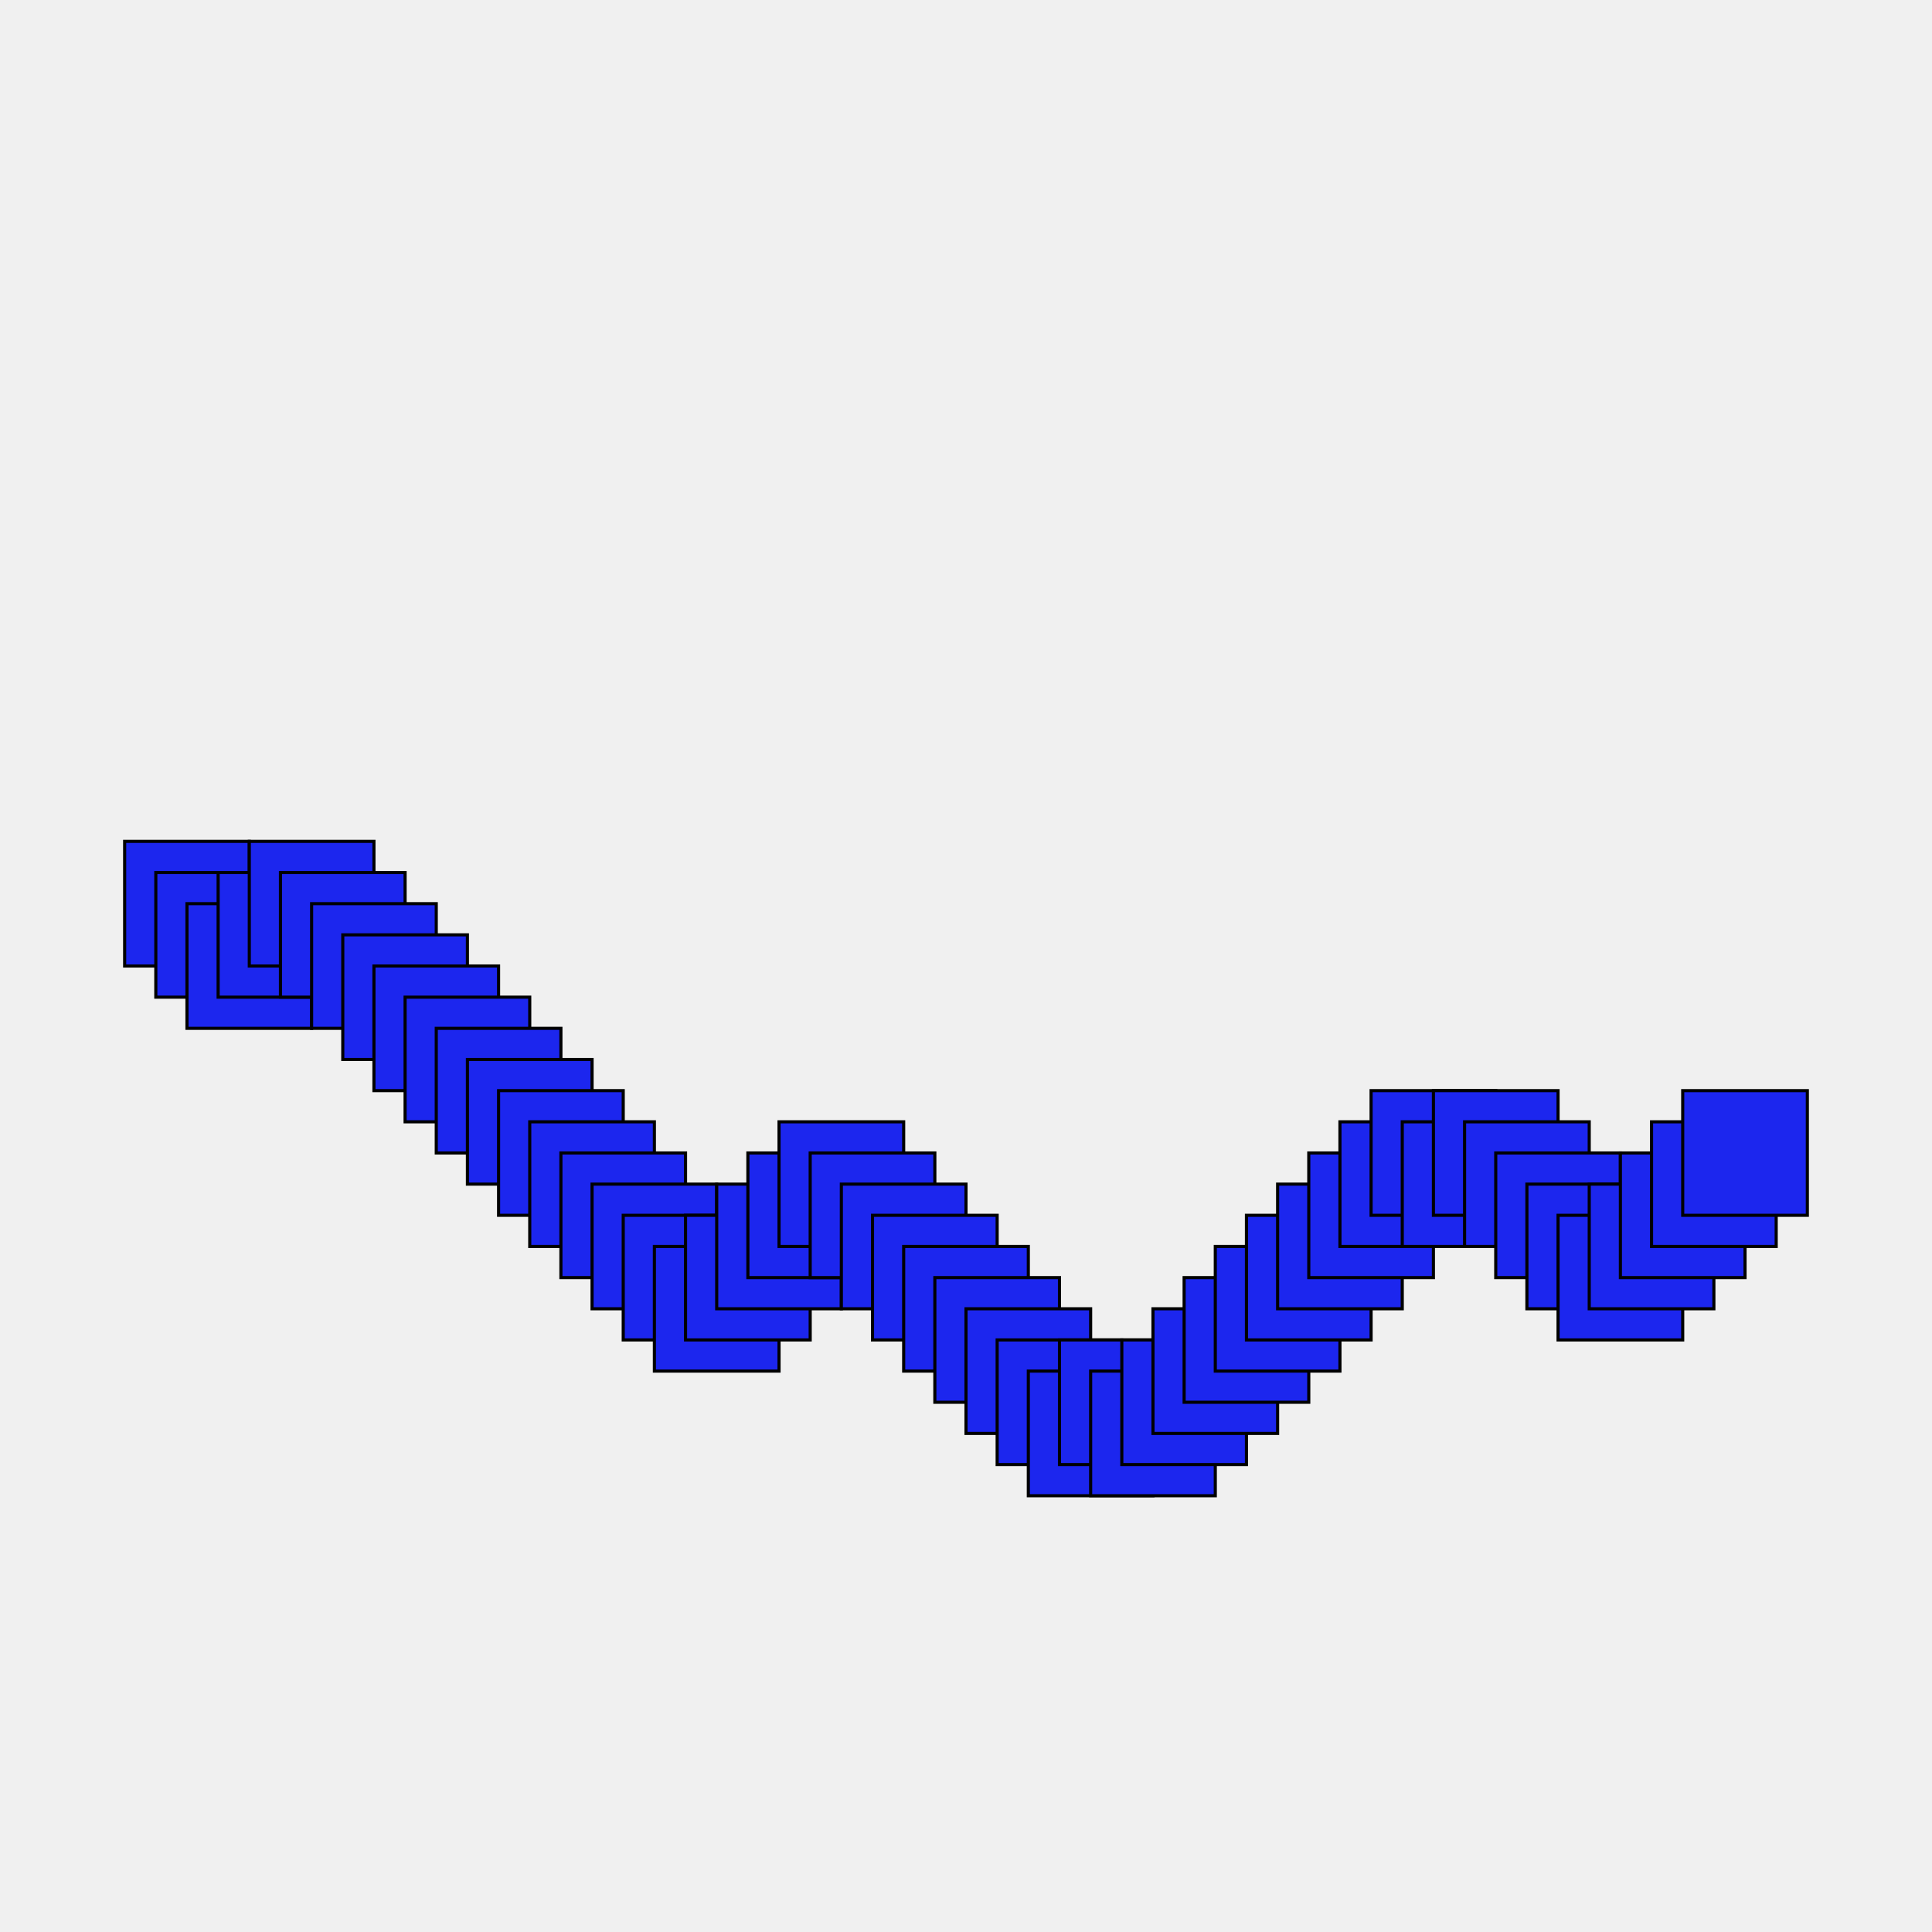 <?xml version="1.0" encoding="UTF-8"?>
<svg xmlns="http://www.w3.org/2000/svg" xmlns:xlink="http://www.w3.org/1999/xlink"
    width="1240" height="1240" viewBox="0 0 620 620">
<defs>
</defs>
<rect x="0" y="0" width="620" height="620" fill="#f0f0f0" />
<rect x="40" y="270" width="40" height="40" stroke="black" stroke-width="1" fill="#1c26ee" />
<rect x="50" y="280" width="40" height="40" stroke="black" stroke-width="1" fill="#1c26ee" />
<rect x="60" y="290" width="40" height="40" stroke="black" stroke-width="1" fill="#1c26ee" />
<rect x="70" y="280" width="40" height="40" stroke="black" stroke-width="1" fill="#1c26ee" />
<rect x="80" y="270" width="40" height="40" stroke="black" stroke-width="1" fill="#1c26ee" />
<rect x="90" y="280" width="40" height="40" stroke="black" stroke-width="1" fill="#1c26ee" />
<rect x="100" y="290" width="40" height="40" stroke="black" stroke-width="1" fill="#1c26ee" />
<rect x="110" y="300" width="40" height="40" stroke="black" stroke-width="1" fill="#1c26ee" />
<rect x="120" y="310" width="40" height="40" stroke="black" stroke-width="1" fill="#1c26ee" />
<rect x="130" y="320" width="40" height="40" stroke="black" stroke-width="1" fill="#1c26ee" />
<rect x="140" y="330" width="40" height="40" stroke="black" stroke-width="1" fill="#1c26ee" />
<rect x="150" y="340" width="40" height="40" stroke="black" stroke-width="1" fill="#1c26ee" />
<rect x="160" y="350" width="40" height="40" stroke="black" stroke-width="1" fill="#1c26ee" />
<rect x="170" y="360" width="40" height="40" stroke="black" stroke-width="1" fill="#1c26ee" />
<rect x="180" y="370" width="40" height="40" stroke="black" stroke-width="1" fill="#1c26ee" />
<rect x="190" y="380" width="40" height="40" stroke="black" stroke-width="1" fill="#1c26ee" />
<rect x="200" y="390" width="40" height="40" stroke="black" stroke-width="1" fill="#1c26ee" />
<rect x="210" y="400" width="40" height="40" stroke="black" stroke-width="1" fill="#1c26ee" />
<rect x="220" y="390" width="40" height="40" stroke="black" stroke-width="1" fill="#1c26ee" />
<rect x="230" y="380" width="40" height="40" stroke="black" stroke-width="1" fill="#1c26ee" />
<rect x="240" y="370" width="40" height="40" stroke="black" stroke-width="1" fill="#1c26ee" />
<rect x="250" y="360" width="40" height="40" stroke="black" stroke-width="1" fill="#1c26ee" />
<rect x="260" y="370" width="40" height="40" stroke="black" stroke-width="1" fill="#1c26ee" />
<rect x="270" y="380" width="40" height="40" stroke="black" stroke-width="1" fill="#1c26ee" />
<rect x="280" y="390" width="40" height="40" stroke="black" stroke-width="1" fill="#1c26ee" />
<rect x="290" y="400" width="40" height="40" stroke="black" stroke-width="1" fill="#1c26ee" />
<rect x="300" y="410" width="40" height="40" stroke="black" stroke-width="1" fill="#1c26ee" />
<rect x="310" y="420" width="40" height="40" stroke="black" stroke-width="1" fill="#1c26ee" />
<rect x="320" y="430" width="40" height="40" stroke="black" stroke-width="1" fill="#1c26ee" />
<rect x="330" y="440" width="40" height="40" stroke="black" stroke-width="1" fill="#1c26ee" />
<rect x="340" y="430" width="40" height="40" stroke="black" stroke-width="1" fill="#1c26ee" />
<rect x="350" y="440" width="40" height="40" stroke="black" stroke-width="1" fill="#1c26ee" />
<rect x="360" y="430" width="40" height="40" stroke="black" stroke-width="1" fill="#1c26ee" />
<rect x="370" y="420" width="40" height="40" stroke="black" stroke-width="1" fill="#1c26ee" />
<rect x="380" y="410" width="40" height="40" stroke="black" stroke-width="1" fill="#1c26ee" />
<rect x="390" y="400" width="40" height="40" stroke="black" stroke-width="1" fill="#1c26ee" />
<rect x="400" y="390" width="40" height="40" stroke="black" stroke-width="1" fill="#1c26ee" />
<rect x="410" y="380" width="40" height="40" stroke="black" stroke-width="1" fill="#1c26ee" />
<rect x="420" y="370" width="40" height="40" stroke="black" stroke-width="1" fill="#1c26ee" />
<rect x="430" y="360" width="40" height="40" stroke="black" stroke-width="1" fill="#1c26ee" />
<rect x="440" y="350" width="40" height="40" stroke="black" stroke-width="1" fill="#1c26ee" />
<rect x="450" y="360" width="40" height="40" stroke="black" stroke-width="1" fill="#1c26ee" />
<rect x="460" y="350" width="40" height="40" stroke="black" stroke-width="1" fill="#1c26ee" />
<rect x="470" y="360" width="40" height="40" stroke="black" stroke-width="1" fill="#1c26ee" />
<rect x="480" y="370" width="40" height="40" stroke="black" stroke-width="1" fill="#1c26ee" />
<rect x="490" y="380" width="40" height="40" stroke="black" stroke-width="1" fill="#1c26ee" />
<rect x="500" y="390" width="40" height="40" stroke="black" stroke-width="1" fill="#1c26ee" />
<rect x="510" y="380" width="40" height="40" stroke="black" stroke-width="1" fill="#1c26ee" />
<rect x="520" y="370" width="40" height="40" stroke="black" stroke-width="1" fill="#1c26ee" />
<rect x="530" y="360" width="40" height="40" stroke="black" stroke-width="1" fill="#1c26ee" />
<rect x="540" y="350" width="40" height="40" stroke="black" stroke-width="1" fill="#1c26ee" />
</svg>